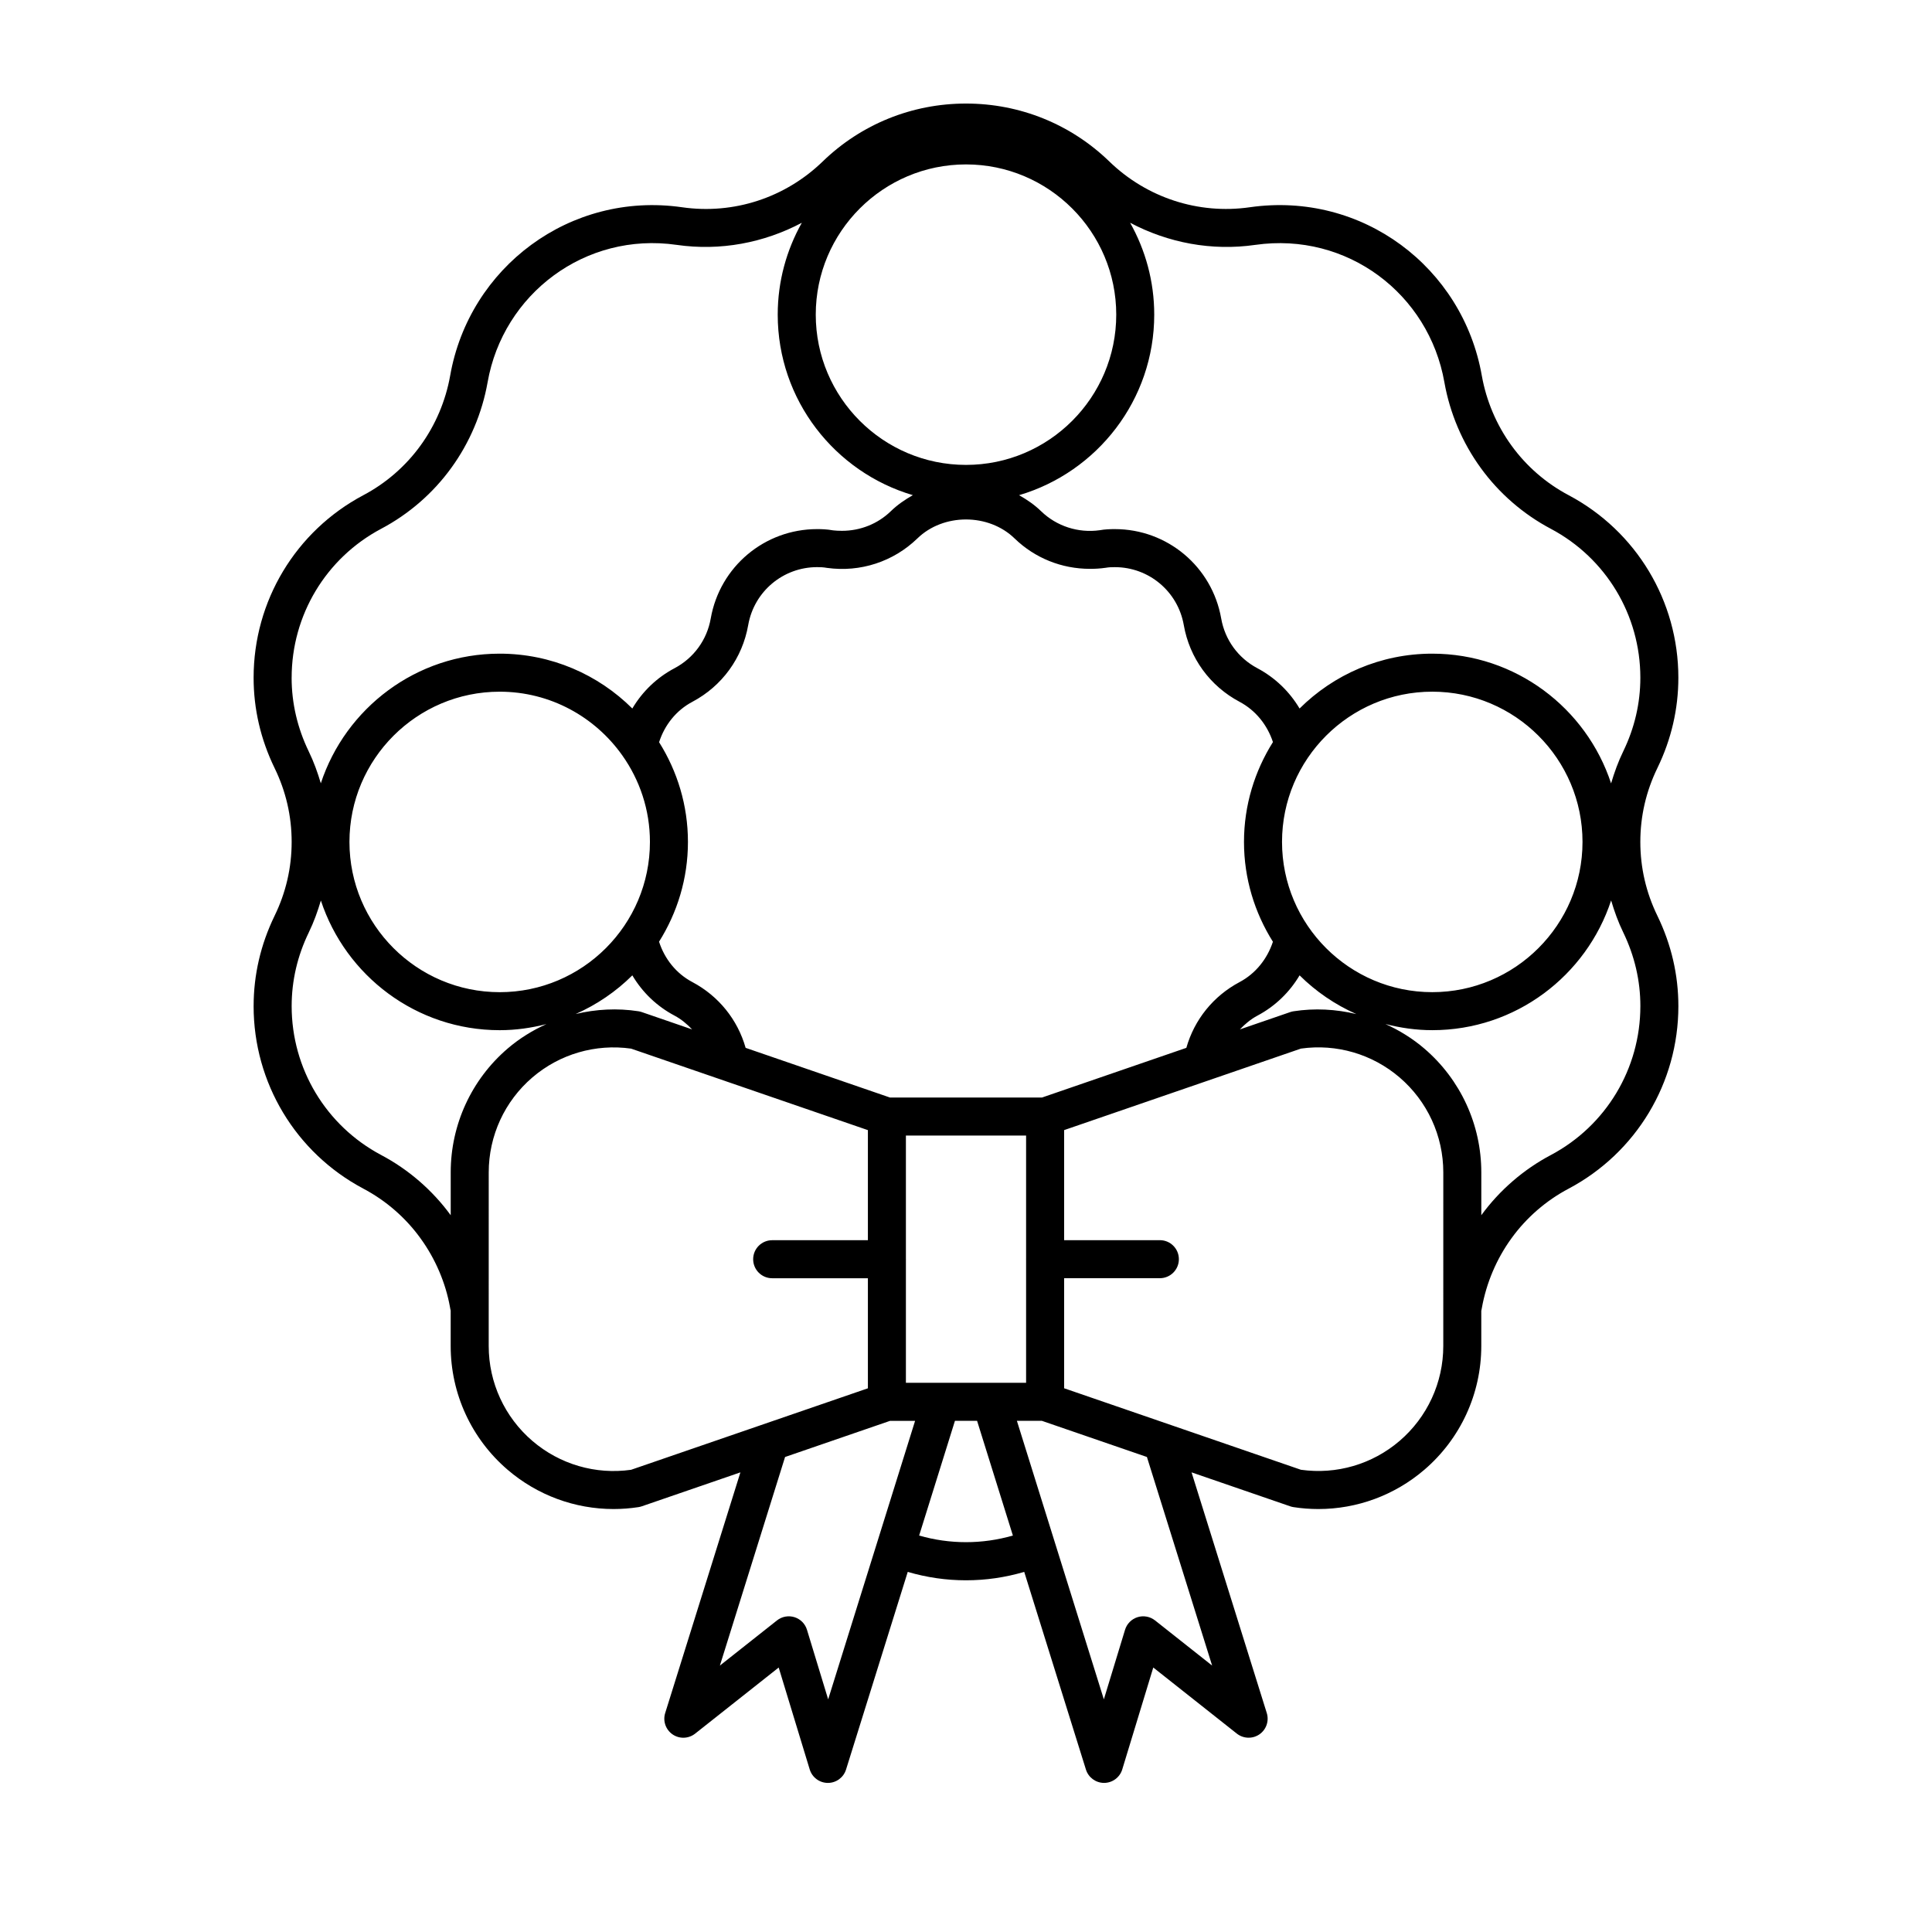 <?xml version="1.0" encoding="UTF-8"?>
<!-- Uploaded to: ICON Repo, www.svgrepo.com, Generator: ICON Repo Mixer Tools -->
<svg fill="#000000" width="800px" height="800px" version="1.1" viewBox="144 144 512 512" xmlns="http://www.w3.org/2000/svg">
 <path d="m211.21 410.64c0 20.301 11.133 38.828 29.066 48.355 5.977 3.152 11.219 7.703 15.164 13.172 3.949 5.434 6.668 11.832 7.812 18.238 0.035 0.301 0.117 0.602 0.184 0.902v9.406c0 12.621 5.504 24.578 15.105 32.801 7.887 6.758 17.84 10.395 28.055 10.395 2.199 0 4.41-0.168 6.613-0.508 0.297-0.047 0.586-0.117 0.867-0.215l26.141-8.996-19.934 63.785c-0.66 2.109 0.133 4.402 1.957 5.656 1.816 1.25 4.242 1.172 5.981-0.203l22.141-17.516 8.223 27.008c0.645 2.113 2.59 3.562 4.801 3.57h0.016c2.203 0 4.152-1.434 4.809-3.539l16.352-52.383c5.016 1.473 10.184 2.227 15.438 2.227s10.422-0.754 15.43-2.231l16.352 52.383c0.656 2.106 2.606 3.539 4.809 3.539h0.016c2.211-0.008 4.156-1.457 4.801-3.57l8.223-27.008 22.141 17.516c1.738 1.371 4.164 1.449 5.981 0.203 1.824-1.254 2.613-3.543 1.957-5.656l-19.934-63.781 26.141 8.996c0.281 0.098 0.57 0.168 0.867 0.215 2.203 0.344 4.414 0.508 6.613 0.508 10.215 0 20.168-3.637 28.055-10.395 9.598-8.223 15.105-20.18 15.105-32.801v-9.289c0.07-0.305 0.125-0.582 0.145-0.758 1.188-6.668 3.902-13.066 7.863-18.516 3.938-5.453 9.18-10.004 15.168-13.16 17.922-9.523 29.055-28.051 29.055-48.352 0-8.281-1.863-16.328-5.551-23.93-3.008-6.164-4.531-12.754-4.531-19.594 0-6.836 1.523-13.43 4.535-19.605 3.68-7.59 5.543-15.637 5.543-23.918 0-20.301-11.133-38.828-29.066-48.355-5.977-3.156-11.219-7.707-15.164-13.172-3.949-5.434-6.668-11.832-7.852-18.488-5.031-28.727-31.68-48.914-61.477-44.656-13.676 1.973-27.371-2.562-37.23-12.117-10.219-9.906-23.715-15.363-37.992-15.363-14.281 0-27.773 5.457-37.996 15.367-9.863 9.555-23.512 14.09-37.246 12.117-29.68-4.262-56.434 15.93-61.465 44.645-1.188 6.672-3.902 13.07-7.863 18.516-3.938 5.449-9.18 10-15.168 13.16-17.922 9.523-29.055 28.051-29.055 48.348 0 8.281 1.863 16.328 5.551 23.93 3.008 6.164 4.531 12.758 4.531 19.594 0 6.84-1.523 13.43-4.535 19.605-3.68 7.59-5.543 15.637-5.543 23.918zm100.03 122.87c-9.398 1.328-18.902-1.438-26.141-7.641-7.363-6.309-11.586-15.473-11.586-25.152l0.004-46.027c0-9.688 4.215-18.859 11.57-25.16 7.231-6.195 16.742-8.961 26.156-7.633l62.758 21.598v29.172h-25.367c-2.781 0-5.039 2.254-5.039 5.039 0 2.781 2.254 5.039 5.039 5.039h25.367v29.168zm0.336-131.03c2.648 4.484 6.492 8.195 11.191 10.676 1.789 0.953 3.297 2.234 4.652 3.648l-13.344-4.594c-0.281-0.098-0.574-0.168-0.867-0.215-5.621-0.871-11.258-0.562-16.652 0.73 5.625-2.488 10.715-5.965 15.02-10.246zm-35.152 4.457c-21.957 0-39.816-17.863-39.816-39.816 0-21.957 17.863-39.816 39.816-39.816 13.41 0 25.266 6.684 32.484 16.871 0.008 0.016 0.023 0.027 0.031 0.043 4.582 6.484 7.301 14.375 7.301 22.902 0 21.953-17.863 39.816-39.816 39.816zm42.242-66.242c1.48-4.59 4.555-8.457 8.832-10.715 7.871-4.18 13.258-11.602 14.789-20.352 1.566-8.887 9.246-15.332 18.262-15.332 0.809 0 1.617 0.023 2.637 0.203 8.824 1.223 17.574-1.664 23.91-7.789 6.875-6.723 18.906-6.742 25.824 0.023 5.352 5.168 12.43 8.016 19.926 8.016 1.344 0 2.621-0.062 4.176-0.281 0.809-0.148 1.617-0.168 2.426-0.168 9.02 0 16.699 6.449 18.262 15.328 1.531 8.754 6.922 16.176 14.789 20.355 4.254 2.262 7.344 6.117 8.844 10.676-4.832 7.68-7.672 16.738-7.672 26.461s2.84 18.773 7.664 26.453c-1.508 4.57-4.59 8.434-8.836 10.691-6.973 3.707-11.984 9.957-14.105 17.426l-38.266 13.172h-40.258l-38.27-13.172c-2.121-7.465-7.133-13.719-14.117-17.43-4.269-2.254-7.348-6.117-8.828-10.699 4.824-7.676 7.656-16.723 7.656-26.438 0.004-9.715-2.828-18.758-7.644-26.43zm169.74 61.781c4.312 4.289 9.41 7.769 15.043 10.266-5.398-1.301-11.043-1.613-16.66-0.742-0.297 0.047-0.586 0.117-0.867 0.215l-13.34 4.59c1.355-1.414 2.859-2.695 4.648-3.648 4.684-2.484 8.52-6.203 11.176-10.68zm-4.656-35.359c0-21.957 17.863-39.816 39.816-39.816 21.957 0 39.816 17.863 39.816 39.816 0 21.957-17.863 39.816-39.816 39.816-21.953 0.004-39.816-17.859-39.816-39.816zm-67.824 110.64v32.703h-31.852v-32.691c0-0.027 0.016-0.047 0.016-0.074s-0.016-0.047-0.016-0.074v-32.695h31.852v32.707c0 0.023-0.012 0.039-0.012 0.062s0.012 0.043 0.012 0.062zm-52.453 116.59-5.617-18.441c-0.484-1.59-1.727-2.844-3.316-3.34-1.586-0.492-3.32-0.176-4.629 0.859l-15.133 11.969 17.273-55.277 27.824-9.578h6.633zm24.109-43.414 9.488-30.395h5.867l9.488 30.395c-8.105 2.344-16.742 2.344-24.844 0zm77.645 34.461-15.133-11.969c-1.309-1.031-3.043-1.352-4.629-0.859-1.59 0.496-2.832 1.75-3.316 3.34l-5.617 18.441-23.043-73.809h6.629l27.828 9.578zm61.258-84.684c0 9.676-4.223 18.844-11.586 25.152-7.238 6.199-16.727 8.965-26.141 7.641l-62.754-21.598v-29.168h25.371c2.781 0 5.039-2.254 5.039-5.039 0-2.781-2.254-5.039-5.039-5.039h-25.371v-29.168l62.758-21.602c9.398-1.328 18.898 1.438 26.141 7.641 7.363 6.309 11.586 15.477 11.586 25.152zm52.23-90.074c0 16.562-9.086 31.684-23.695 39.445-7.266 3.836-13.641 9.363-18.457 15.965v-11.363c0-12.621-5.504-24.582-15.105-32.805-3.141-2.691-6.629-4.832-10.309-6.5 3.981 1.023 8.125 1.629 12.422 1.629 22.094 0 40.852-14.445 47.395-34.379 0.855 2.887 1.875 5.734 3.219 8.488 3.004 6.207 4.531 12.773 4.531 19.52zm-102.05-201.74c24.359-3.477 46.012 13 50.117 36.434 1.449 8.168 4.777 16.004 9.613 22.652 4.84 6.699 11.277 12.289 18.609 16.164 14.621 7.769 23.707 22.883 23.707 39.449 0 6.746-1.523 13.312-4.531 19.512-1.344 2.758-2.363 5.609-3.223 8.5-6.543-19.934-25.301-34.379-47.395-34.379-13.703 0-26.133 5.559-35.16 14.535-2.656-4.473-6.492-8.184-11.18-10.676-5.106-2.715-8.602-7.523-9.594-13.203-2.414-13.711-14.27-23.664-28.188-23.664-1.117 0-2.609 0.035-4.016 0.297-5.723 0.797-11.426-1.09-15.488-5.008-1.762-1.723-3.769-3.09-5.867-4.281 20.672-6.094 35.816-25.219 35.816-47.84 0-8.844-2.34-17.145-6.391-24.355 10.074 5.328 21.648 7.535 33.168 5.863zm-76.664-21.324c21.957 0 39.816 17.863 39.816 39.816 0 21.957-17.863 39.816-39.816 39.816-21.957 0-39.816-17.863-39.816-39.816-0.004-21.957 17.859-39.816 39.816-39.816zm-178.71 136.02c0-16.566 9.086-31.68 23.695-39.445 7.344-3.879 13.781-9.465 18.609-16.152 4.848-6.664 8.176-14.5 9.625-22.68 4.102-23.418 25.871-39.91 50.105-36.422 11.566 1.672 23.117-0.531 33.168-5.856-4.051 7.211-6.387 15.504-6.387 24.348 0 22.621 15.141 41.742 35.812 47.836-2.09 1.188-4.09 2.547-5.844 4.262-3.465 3.344-8.055 5.188-12.926 5.188-0.875 0-1.711-0.035-2.375-0.121-1.617-0.297-3.109-0.332-4.227-0.332-13.918 0-25.77 9.949-28.188 23.668-0.992 5.672-4.488 10.484-9.582 13.191-4.707 2.481-8.547 6.195-11.199 10.684-9.027-8.977-21.457-14.535-35.164-14.535-22.086 0-40.836 14.438-47.387 34.359-0.855-2.879-1.871-5.723-3.211-8.469-3-6.211-4.527-12.777-4.527-19.523zm4.531 67.535c1.344-2.754 2.359-5.598 3.215-8.48 6.547 19.926 25.297 34.363 47.387 34.363 4.281 0 8.418-0.602 12.387-1.621-3.672 1.668-7.148 3.805-10.277 6.484-9.59 8.215-15.09 20.176-15.09 32.809v11.367c-4.824-6.609-11.195-12.137-18.445-15.965-14.621-7.769-23.707-22.887-23.707-39.449 0-6.746 1.527-13.312 4.531-19.508z"/>
</svg>